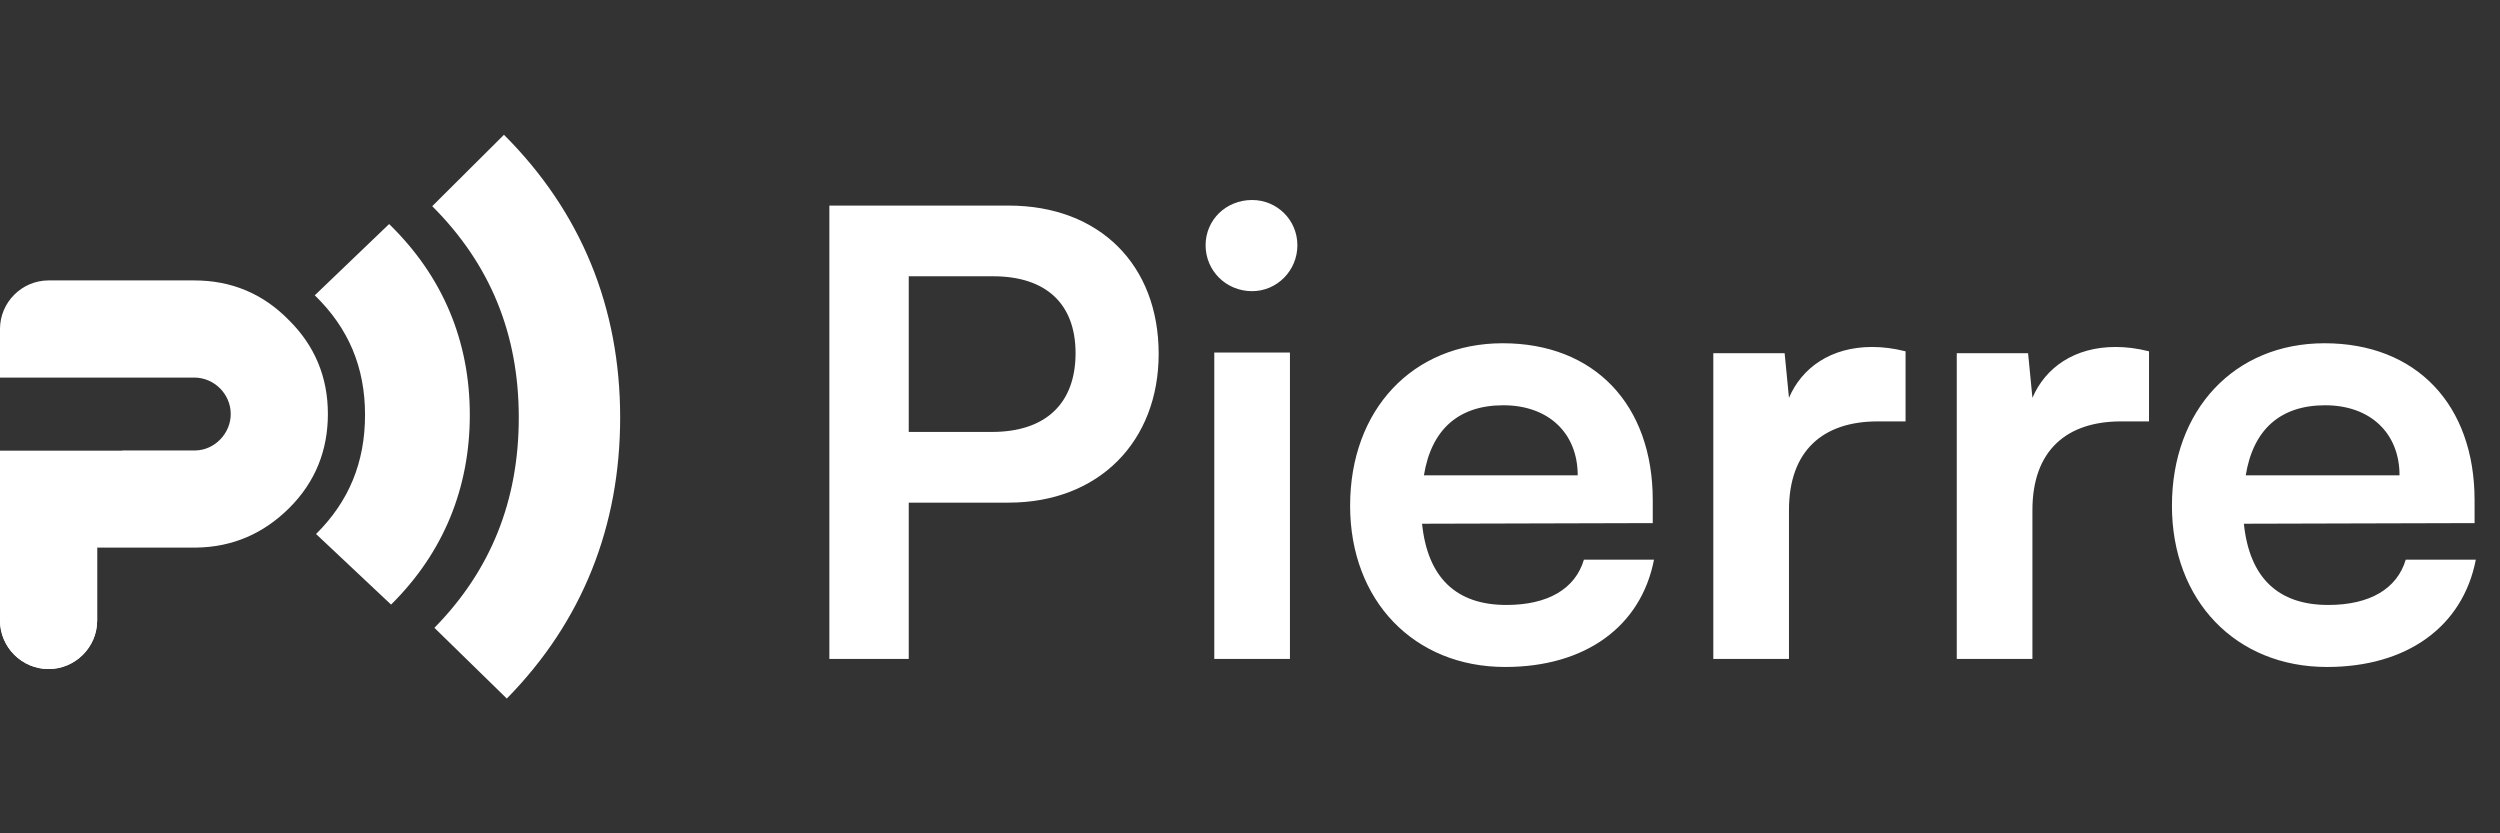 <svg width="129" height="43" viewBox="0 0 129 43" fill="none" xmlns="http://www.w3.org/2000/svg">
<rect x="0" y="0" width="129" height="43" fill="#333333" stroke="none"/>
<path fill-rule="evenodd" clip-rule="evenodd" d="M2.506 34.522C1.128 34.522 0 33.394 0 32.015V23.253H6.309V23.243H10.101C11.079 23.218 11.906 22.365 11.906 21.363C11.906 20.335 11.053 19.483 10.026 19.483H5.013V19.485H0V16.977C0 15.598 1.128 14.47 2.506 14.47H10.026C11.931 14.47 13.56 15.147 14.888 16.5C16.242 17.829 16.919 19.458 16.919 21.363C16.919 23.243 16.267 24.872 14.938 26.2C13.61 27.529 12.006 28.23 10.126 28.256H5.013V32.015C5.013 33.394 3.885 34.522 2.506 34.522Z" fill="white"/>
<path fill-rule="evenodd" clip-rule="evenodd" d="M20.078 11.561C22.847 14.25 24.242 17.6 24.242 21.408C24.242 25.152 22.905 28.499 20.179 31.197L16.308 27.555C18.004 25.877 18.836 23.857 18.836 21.408C18.836 18.941 17.979 16.924 16.242 15.238L20.078 11.561Z" fill="white"/>
<path fill-rule="evenodd" clip-rule="evenodd" d="M26.004 6.955C29.993 10.937 32 15.874 32 21.542C32 27.12 30.074 32.055 26.151 36.045L22.415 32.395C25.337 29.422 26.769 25.817 26.769 21.542C26.769 17.223 25.289 13.621 22.303 10.639L26.004 6.955Z" fill="white"/>
<path fill-rule="evenodd" clip-rule="evenodd" d="M0 28.276H5.013V32.015C5.013 33.394 3.885 34.522 2.506 34.522C1.128 34.522 0 33.394 0 32.015V28.276Z" fill="white"/>
<path d="M52.043 25.936H46.891V34H42.795V10.608H52.043C56.747 10.608 59.787 13.68 59.787 18.256C59.787 22.768 56.715 25.936 52.043 25.936ZM51.243 14.256H46.891V22.288H51.179C53.995 22.288 55.499 20.784 55.499 18.224C55.499 15.664 53.963 14.256 51.243 14.256ZM64.609 15.024C63.265 15.024 62.209 13.968 62.209 12.656C62.209 11.344 63.265 10.32 64.609 10.32C65.889 10.32 66.945 11.344 66.945 12.656C66.945 13.968 65.889 15.024 64.609 15.024ZM62.657 34V18.192H66.561V34H62.657ZM77.666 34.416C72.962 34.416 69.666 30.992 69.666 26.096C69.666 21.136 72.898 17.712 77.538 17.712C82.274 17.712 85.282 20.88 85.282 25.808V26.992L73.378 27.024C73.666 29.808 75.138 31.216 77.73 31.216C79.874 31.216 81.282 30.384 81.73 28.88H85.346C84.674 32.336 81.794 34.416 77.666 34.416ZM77.57 20.912C75.266 20.912 73.858 22.16 73.474 24.528H81.41C81.41 22.352 79.906 20.912 77.57 20.912ZM98.327 18.128V21.744H96.887C94.071 21.744 92.311 23.248 92.311 26.32V34H88.407V18.224H92.087L92.311 20.528C92.983 18.96 94.487 17.904 96.599 17.904C97.143 17.904 97.687 17.968 98.327 18.128ZM110.889 18.128V21.744H109.449C106.633 21.744 104.873 23.248 104.873 26.32V34H100.969V18.224H104.649L104.873 20.528C105.545 18.96 107.049 17.904 109.161 17.904C109.705 17.904 110.249 17.968 110.889 18.128ZM120.072 34.416C115.368 34.416 112.072 30.992 112.072 26.096C112.072 21.136 115.304 17.712 119.944 17.712C124.68 17.712 127.688 20.88 127.688 25.808V26.992L115.784 27.024C116.072 29.808 117.544 31.216 120.136 31.216C122.28 31.216 123.688 30.384 124.136 28.88H127.752C127.08 32.336 124.2 34.416 120.072 34.416ZM119.976 20.912C117.672 20.912 116.264 22.16 115.88 24.528H123.816C123.816 22.352 122.312 20.912 119.976 20.912Z" fill="white"/>
</svg>
